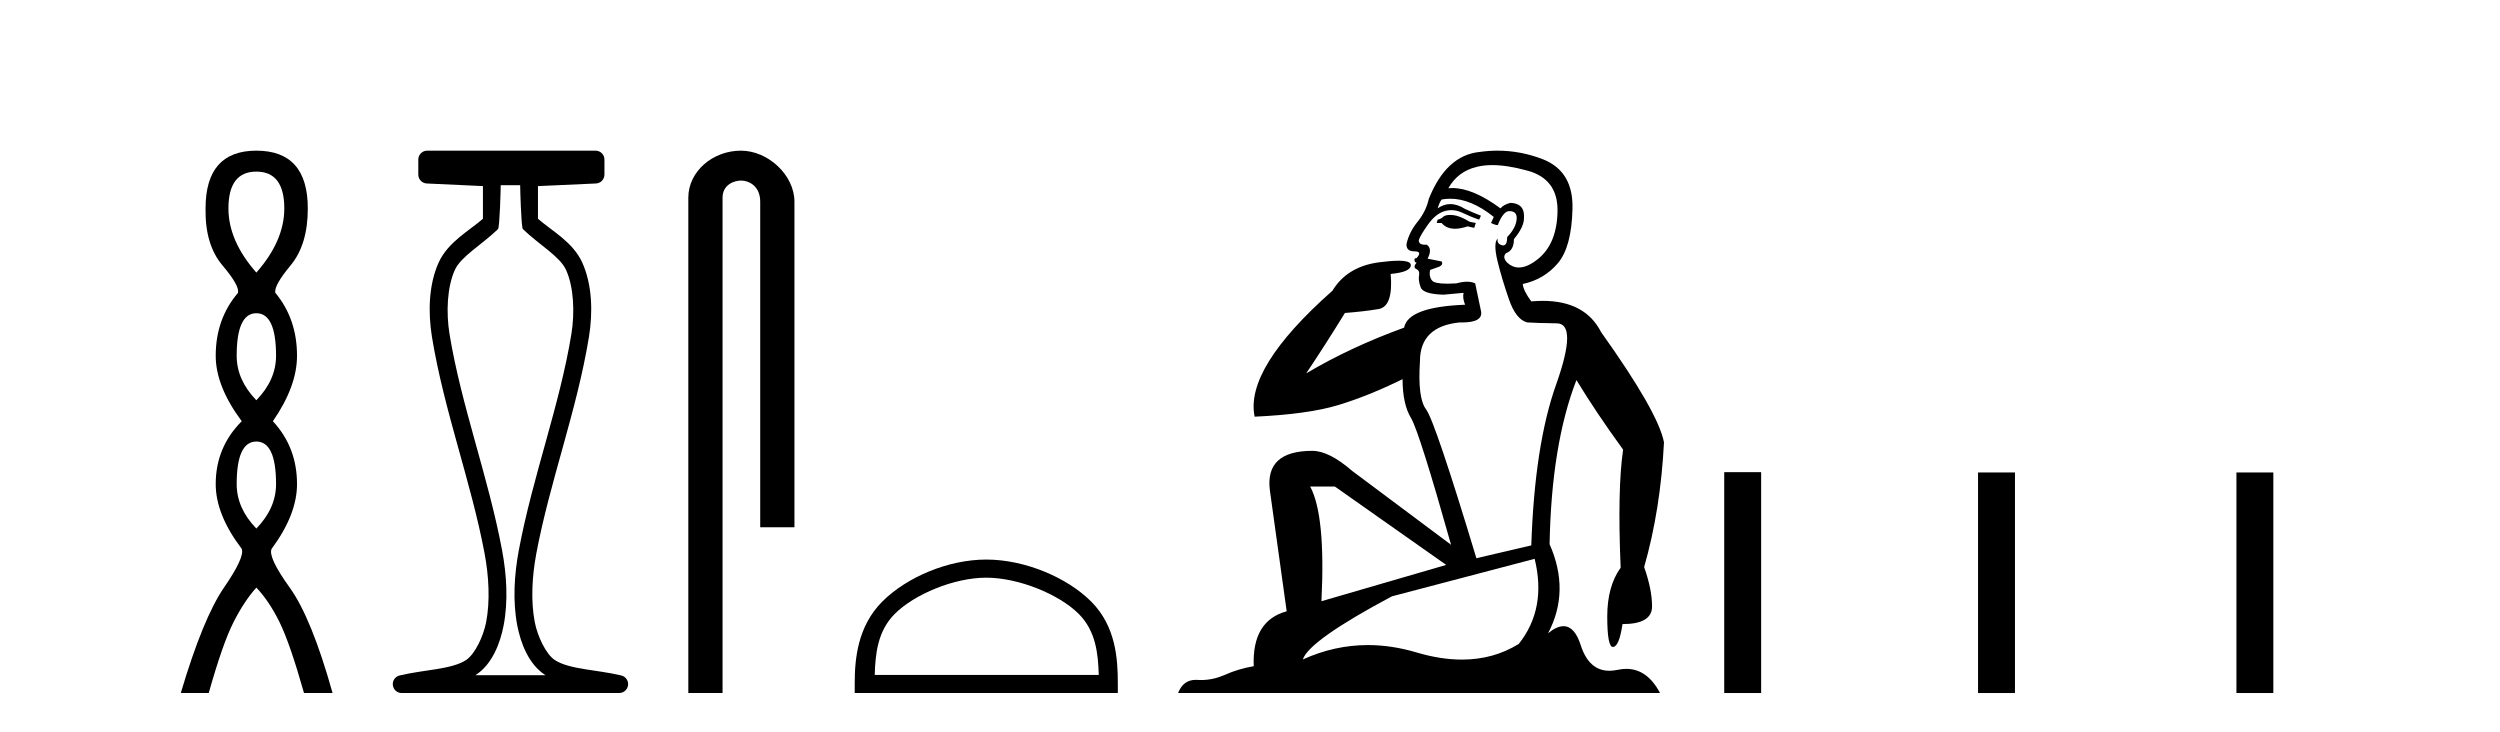 <?xml version='1.0' encoding='UTF-8' standalone='yes'?><svg xmlns='http://www.w3.org/2000/svg' xmlns:xlink='http://www.w3.org/1999/xlink' width='140.0' height='41.0' ><path d='M 14.356 9.61 Q 15.921 9.61 15.921 11.673 Q 15.921 13.487 14.356 15.265 Q 12.792 13.487 12.792 11.673 Q 12.792 9.61 14.356 9.61 ZM 14.356 17.541 Q 15.459 17.541 15.459 19.924 Q 15.459 21.276 14.356 22.414 Q 13.254 21.276 13.254 19.924 Q 13.254 17.541 14.356 17.541 ZM 14.356 24.726 Q 15.459 24.726 15.459 27.108 Q 15.459 28.46 14.356 29.598 Q 13.254 28.46 13.254 27.108 Q 13.254 24.726 14.356 24.726 ZM 14.356 8.437 Q 11.511 8.437 11.511 11.673 Q 11.476 13.7 12.454 14.856 Q 13.432 16.012 13.325 16.403 Q 12.08 17.862 12.08 19.924 Q 12.08 21.631 13.538 23.588 Q 12.08 25.046 12.08 27.108 Q 12.08 28.816 13.538 30.736 Q 13.716 31.198 12.543 32.906 Q 11.369 34.613 10.124 38.809 L 11.689 38.809 Q 12.471 36.035 13.076 34.844 Q 13.681 33.652 14.356 32.906 Q 15.068 33.652 15.655 34.844 Q 16.241 36.035 17.024 38.809 L 18.624 38.809 Q 17.451 34.613 16.224 32.906 Q 14.997 31.198 15.21 30.736 Q 16.633 28.816 16.633 27.108 Q 16.633 25.046 15.281 23.588 Q 16.633 21.631 16.633 19.924 Q 16.633 17.862 15.423 16.403 Q 15.317 16.012 16.277 14.856 Q 17.237 13.7 17.237 11.673 Q 17.237 8.437 14.356 8.437 Z' style='fill:#000000;stroke:none' /><path d='M 29.129 10.373 C 29.129 10.508 29.184 12.735 29.281 12.829 C 30.205 13.722 31.354 14.356 31.699 15.117 C 32.134 16.078 32.193 17.509 31.998 18.703 C 31.346 22.7 29.828 26.684 29.054 30.812 C 28.798 32.175 28.704 33.671 28.97 35.04 C 29.159 36.009 29.599 37.2 30.536 37.804 C 30.541 37.807 30.545 37.81 30.55 37.813 L 26.62 37.813 C 26.625 37.81 26.63 37.807 26.634 37.804 C 27.571 37.2 28.011 36.009 28.2 35.04 C 28.467 33.671 28.372 32.175 28.116 30.812 C 27.342 26.684 25.825 22.7 25.173 18.703 C 24.978 17.509 25.036 16.078 25.471 15.117 C 25.816 14.356 26.965 13.722 27.889 12.829 C 27.986 12.735 28.041 10.508 28.041 10.373 ZM 23.923 8.437 C 23.648 8.437 23.425 8.66 23.425 8.935 L 23.425 9.777 C 23.425 10.043 23.634 10.263 23.9 10.275 L 27.044 10.421 L 27.044 12.251 C 26.272 12.928 25.088 13.548 24.563 14.706 C 23.997 15.956 23.971 17.525 24.189 18.864 C 24.863 22.997 26.385 26.987 27.137 30.996 C 27.376 32.27 27.453 33.661 27.222 34.849 C 27.067 35.644 26.59 36.646 26.094 36.966 C 25.273 37.496 23.765 37.494 22.376 37.827 C 22.131 37.886 21.969 38.119 21.999 38.369 C 22.029 38.62 22.24 38.809 22.492 38.809 L 34.678 38.809 C 34.93 38.808 35.142 38.619 35.171 38.369 C 35.201 38.119 35.039 37.886 34.794 37.827 C 33.405 37.494 31.898 37.496 31.076 36.966 C 30.58 36.646 30.104 35.644 29.949 34.849 C 29.717 33.661 29.795 32.27 30.034 30.996 C 30.785 26.987 32.307 22.997 32.982 18.864 C 33.2 17.525 33.174 15.956 32.607 14.706 C 32.082 13.548 30.898 12.928 30.126 12.251 L 30.126 10.422 L 33.373 10.275 C 33.639 10.263 33.849 10.044 33.849 9.777 L 33.849 8.935 C 33.849 8.66 33.626 8.437 33.35 8.437 Z' style='fill:#000000;stroke:none' /><path d='M 41.491 8.437 C 39.922 8.437 38.546 9.591 38.546 11.072 L 38.546 38.809 L 40.463 38.809 L 40.463 11.072 C 40.463 10.346 41.102 10.111 41.503 10.111 C 41.924 10.111 42.572 10.406 42.572 11.296 L 42.572 29.526 L 44.489 29.526 L 44.489 11.296 C 44.489 9.813 43.02 8.437 41.491 8.437 Z' style='fill:#000000;stroke:none' /><path d='M 55.231 32.35 C 57.043 32.35 59.312 33.281 60.409 34.378 C 61.37 35.339 61.495 36.612 61.53 37.795 L 48.985 37.795 C 49.02 36.612 49.146 35.339 50.106 34.378 C 51.204 33.281 53.419 32.35 55.231 32.35 ZM 55.231 31.335 C 53.081 31.335 50.768 32.329 49.412 33.684 C 48.022 35.075 47.864 36.906 47.864 38.275 L 47.864 38.809 L 62.598 38.809 L 62.598 38.275 C 62.598 36.906 62.494 35.075 61.103 33.684 C 59.748 32.329 57.381 31.335 55.231 31.335 Z' style='fill:#000000;stroke:none' /><path d='M 81.207 12.036 Q 80.953 12.036 80.833 12.129 Q 80.697 12.266 80.509 12.3 L 80.457 12.488 L 80.731 12.488 Q 81.001 12.81 81.479 12.81 Q 81.787 12.81 82.183 12.676 L 82.558 12.761 L 82.644 12.488 L 82.302 12.419 Q 81.738 12.078 81.363 12.044 Q 81.279 12.036 81.207 12.036 ZM 83.566 9.246 Q 84.405 9.246 85.513 9.55 Q 87.256 10.011 87.221 11.839 Q 87.187 13.649 86.128 14.503 Q 85.535 14.98 85.057 14.98 Q 84.697 14.98 84.403 14.708 Q 84.113 14.401 84.335 14.179 Q 84.779 14.025 84.779 13.393 Q 85.342 12.71 85.342 12.232 Q 85.411 11.395 84.591 11.36 Q 84.215 11.446 84.027 11.668 Q 82.484 10.53 81.325 10.53 Q 81.214 10.53 81.106 10.541 L 81.106 10.541 Q 81.636 9.601 82.695 9.345 Q 83.086 9.246 83.566 9.246 ZM 81.212 11.128 Q 82.379 11.128 83.651 12.146 L 83.498 12.488 Q 83.737 12.607 83.874 12.607 Q 84.181 11.822 84.523 11.822 Q 84.967 11.822 84.933 12.266 Q 84.898 12.761 84.403 13.274 Q 84.403 13.743 84.175 13.743 Q 84.146 13.743 84.113 13.735 Q 83.805 13.649 83.874 13.359 L 83.874 13.359 Q 83.617 13.581 83.856 14.606 Q 84.113 15.648 84.506 16.775 Q 84.898 17.902 85.53 18.056 Q 86.026 18.09 87.187 18.107 Q 88.349 18.124 87.153 21.506 Q 85.94 24.888 85.752 30.542 L 82.678 31.26 Q 80.355 23.573 79.86 22.924 Q 79.381 22.292 79.518 20.225 Q 79.518 18.278 81.738 18.056 Q 81.803 18.058 81.864 18.058 Q 83.08 18.058 82.934 17.407 Q 82.797 16.741 82.61 15.87 Q 82.422 15.776 82.157 15.776 Q 81.892 15.776 81.551 15.87 Q 81.277 15.886 81.058 15.886 Q 80.345 15.886 80.201 15.716 Q 80.013 15.494 80.082 15.118 L 80.611 14.93 Q 80.833 14.811 80.731 14.64 L 79.945 14.486 Q 80.235 13.923 79.894 13.701 Q 79.844 13.704 79.8 13.704 Q 79.45 13.704 79.45 13.461 Q 79.518 13.205 79.945 12.607 Q 80.355 12.01 80.85 11.839 Q 81.064 11.768 81.277 11.768 Q 81.576 11.768 81.875 11.907 Q 82.37 12.146 82.832 12.3 L 82.934 12.078 Q 82.524 11.924 82.046 11.702 Q 81.613 11.429 81.218 11.429 Q 80.847 11.429 80.509 11.668 Q 80.611 11.326 80.731 11.173 Q 80.969 11.128 81.212 11.128 ZM 74.752 27.246 L 80.987 31.635 L 74.001 33.668 Q 74.24 28.851 73.369 27.246 ZM 85.94 31.294 Q 86.624 34.078 85.052 36.059 Q 83.634 36.937 81.869 36.937 Q 80.678 36.937 79.33 36.538 Q 77.94 36.124 76.601 36.124 Q 74.731 36.124 72.959 36.93 Q 73.301 35.871 77.946 33.395 L 85.94 31.294 ZM 83.865 8.437 Q 83.369 8.437 82.866 8.508 Q 80.987 8.696 80.013 11.138 Q 79.86 11.822 79.398 12.402 Q 78.92 12.983 78.766 13.649 Q 78.732 14.076 79.21 14.076 Q 79.672 14.076 79.33 14.452 Q 79.193 14.452 79.21 14.572 Q 79.228 14.708 79.33 14.708 Q 79.108 14.965 79.313 15.067 Q 79.518 15.152 79.467 15.426 Q 79.415 15.682 79.552 16.075 Q 79.672 16.468 80.833 16.502 L 81.96 16.399 L 81.96 16.399 Q 81.892 16.69 82.046 17.065 Q 78.852 17.185 78.63 18.347 Q 75.624 19.44 73.147 20.909 Q 74.189 19.354 75.316 17.527 Q 76.409 17.441 77.212 17.305 Q 78.032 17.151 77.878 15.34 Q 79.006 15.238 79.006 14.845 Q 79.006 14.601 78.312 14.601 Q 77.891 14.601 77.212 14.691 Q 75.436 14.93 74.616 16.28 Q 69.696 20.635 70.26 23.334 Q 73.249 23.197 74.94 22.685 Q 76.631 22.173 78.544 21.233 Q 78.544 22.634 79.023 23.42 Q 79.484 24.205 81.26 30.508 L 75.726 26.374 Q 74.428 25.247 73.488 25.247 Q 70.824 25.247 71.114 27.468 L 72.054 34.232 Q 70.106 34.761 70.209 37.306 Q 69.321 37.46 68.569 37.802 Q 67.92 38.082 67.258 38.082 Q 67.154 38.082 67.049 38.075 Q 67.002 38.072 66.957 38.072 Q 66.261 38.072 65.973 38.809 L 92.961 38.809 Q 92.249 37.457 91.075 37.457 Q 90.84 37.457 90.586 37.511 Q 90.344 37.563 90.126 37.563 Q 88.979 37.563 88.52 36.128 Q 88.18 35.067 87.557 35.067 Q 87.177 35.067 86.692 35.461 Q 87.939 33.104 86.777 30.474 Q 86.88 24.888 88.28 21.284 Q 89.391 23.112 90.894 25.179 Q 90.569 27.399 90.757 31.789 Q 90.006 32.831 90.006 34.522 Q 90.006 36.23 90.324 36.23 Q 90.327 36.23 90.33 36.23 Q 90.672 36.213 90.86 34.949 Q 92.516 34.949 92.516 33.958 Q 92.516 33.019 92.072 31.755 Q 92.995 28.527 93.183 24.769 Q 92.858 23.078 89.664 18.603 Q 88.772 16.848 86.393 16.848 Q 86.085 16.848 85.752 16.878 Q 85.308 16.28 85.274 15.904 Q 86.47 15.648 87.238 14.742 Q 88.007 13.837 88.058 11.719 Q 88.127 9.601 86.401 8.918 Q 85.156 8.437 83.865 8.437 Z' style='fill:#000000;stroke:none' /><path d='M 96.557 26.441 L 96.557 38.809 L 98.624 38.809 L 98.624 26.441 ZM 110.77 26.458 L 110.77 38.809 L 112.838 38.809 L 112.838 26.458 ZM 125.24 26.458 L 125.24 38.809 L 127.307 38.809 L 127.307 26.458 Z' style='fill:#000000;stroke:none' /></svg>